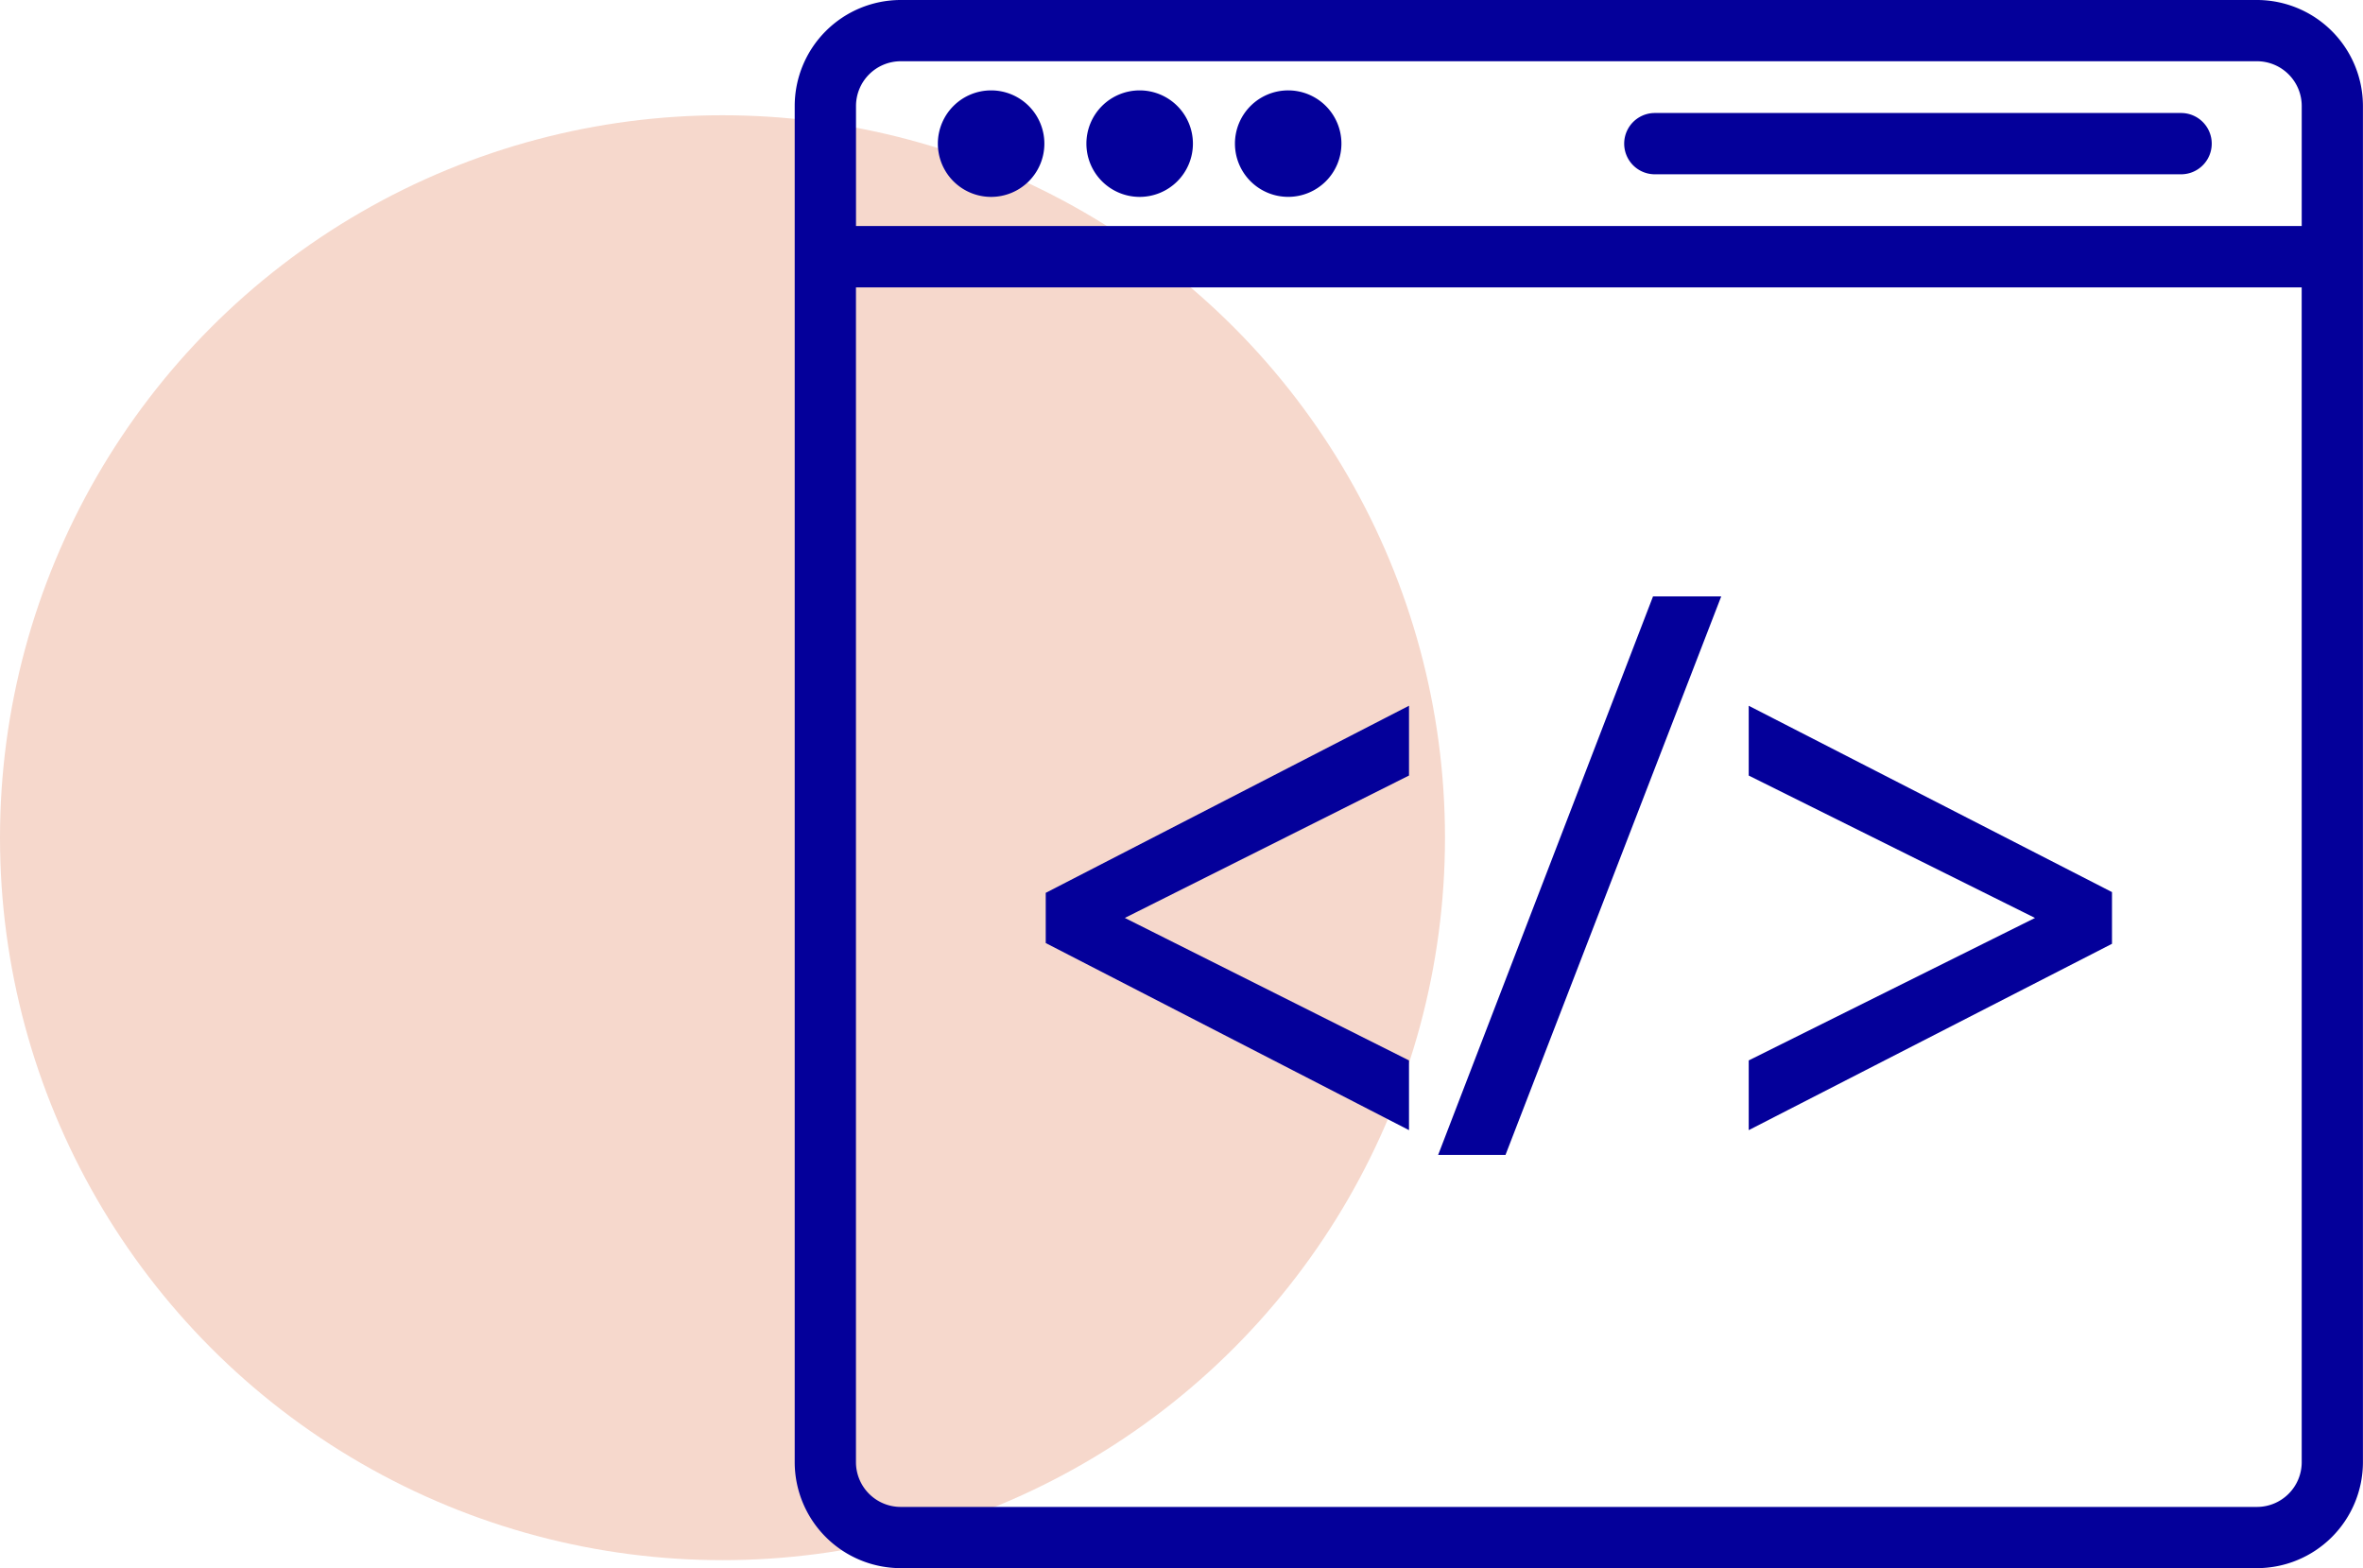 <svg xmlns="http://www.w3.org/2000/svg" width="147.178" height="97.679" viewBox="0 0 147.178 97.679">
  <g id="Group_3576" data-name="Group 3576" transform="translate(-987 -2492.821)">
    <circle id="Ellipse_134" data-name="Ellipse 134" cx="45" cy="45" r="45" transform="translate(987 2500)" fill="#f6d8cc"/>
    <g id="Group_3571" data-name="Group 3571" transform="translate(-127.18 62.022)">
      <path id="Path_3272" data-name="Path 3272" d="M150.115,60.172a2.817,2.817,0,1,1-2.817-2.817,2.817,2.817,0,0,1,2.817,2.817" transform="translate(1028.613 2379.574)" fill="#04009a" stroke="#04009a" stroke-width="1"/>
      <path id="Path_3273" data-name="Path 3273" d="M198.345,60.172a2.817,2.817,0,1,1-2.817-2.817,2.817,2.817,0,0,1,2.817,2.817" transform="translate(989.635 2379.574)" fill="#04009a" stroke="#04009a" stroke-width="1"/>
      <path id="Path_3274" data-name="Path 3274" d="M246.569,60.172a2.816,2.816,0,1,1-2.816-2.817,2.816,2.816,0,0,1,2.816,2.817" transform="translate(950.661 2379.574)" fill="#04009a" stroke="#04009a" stroke-width="1"/>
      <path id="Path_3275" data-name="Path 3275" d="M188.578,28H104.1A6.109,6.109,0,0,0,98,34.1v84.476a6.109,6.109,0,0,0,6.1,6.1h84.476a6.109,6.109,0,0,0,6.1-6.1V34.1A6.109,6.109,0,0,0,188.578,28Zm3.285,90.578a3.289,3.289,0,0,1-3.285,3.285H104.1a3.289,3.289,0,0,1-3.285-3.285V44.9h91.046Zm0-76.5H100.818V34.1a3.289,3.289,0,0,1,3.285-3.285h84.476a3.289,3.289,0,0,1,3.285,3.285Z" transform="translate(1066.178 2403.299)" fill="#04009a" stroke="#04009a" stroke-width="1"/>
      <path id="Path_3276" data-name="Path 3276" d="M401.39,64.695H368.538a1.409,1.409,0,0,0,0,2.817H401.39a1.409,1.409,0,0,0,0-2.817Z" transform="translate(848.675 2373.643)" fill="#04009a" stroke="#04009a" stroke-width="1"/>
      <path id="Path_3277" data-name="Path 3277" d="M201.126,280.411l-18.226-9.14v-.089l18.226-9.134v-3.219L179.5,269.969v2.518l21.626,11.138Z" transform="translate(1000.313 2216.748)" fill="#04009a" stroke="#04009a" stroke-width="1"/>
      <path id="Path_3278" data-name="Path 3278" d="M324.275,221.65H321.1l-13,33.792h3.124Z" transform="translate(896.382 2246.795)" fill="#04009a" stroke="#04009a" stroke-width="1"/>
      <path id="Path_3279" data-name="Path 3279" d="M429.386,269.925,407.76,258.832v3.219l18.364,9.134v.089l-18.364,9.14v3.215l21.626-11.094Z" transform="translate(815.838 2216.746)" fill="#04009a" stroke="#04009a" stroke-width="1"/>
    </g>
  </g>
</svg>
